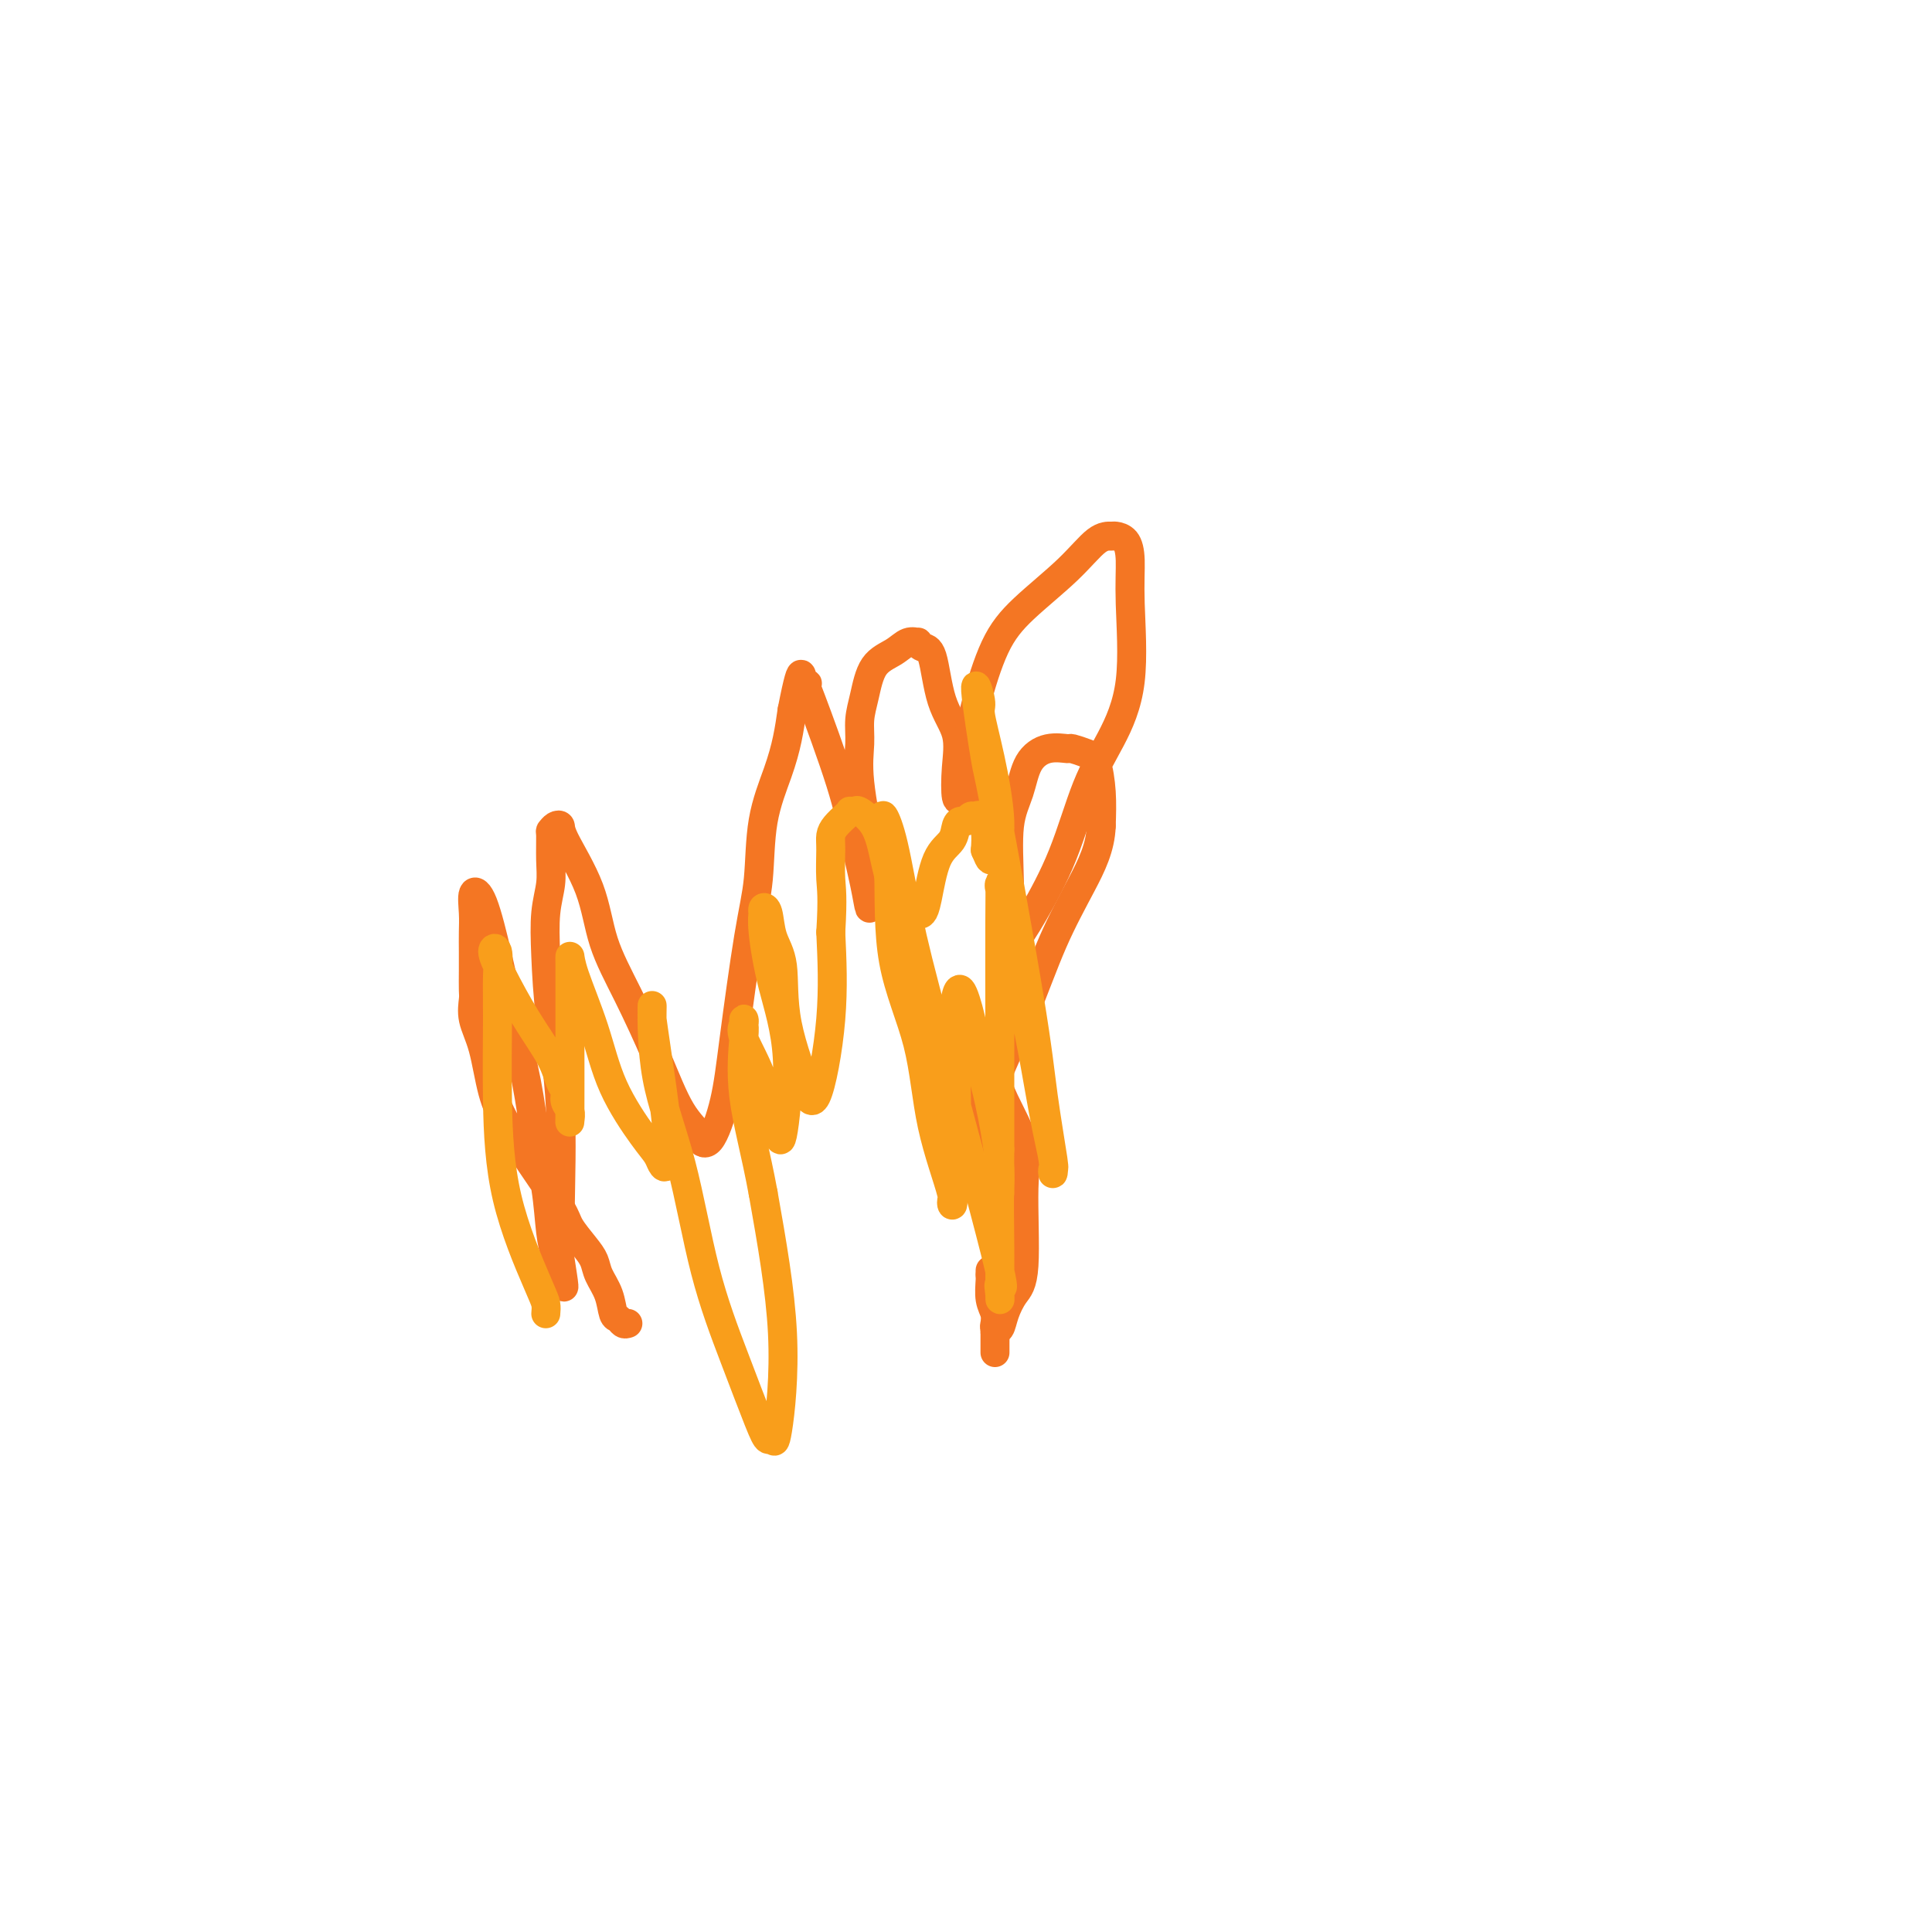 <svg viewBox='0 0 400 400' version='1.1' xmlns='http://www.w3.org/2000/svg' xmlns:xlink='http://www.w3.org/1999/xlink'><g fill='none' stroke='#F47623' stroke-width='6' stroke-linecap='round' stroke-linejoin='round'><path d='M130,274c-0.336,0.108 -0.671,0.216 -1,0c-0.329,-0.216 -0.651,-0.757 -1,-1c-0.349,-0.243 -0.725,-0.188 -1,-1c-0.275,-0.812 -0.448,-2.489 -1,-4c-0.552,-1.511 -1.481,-2.854 -2,-4c-0.519,-1.146 -0.627,-2.096 -1,-3c-0.373,-0.904 -1.013,-1.762 -2,-3c-0.987,-1.238 -2.323,-2.854 -3,-4c-0.677,-1.146 -0.695,-1.821 -2,-4c-1.305,-2.179 -3.898,-5.863 -6,-9c-2.102,-3.137 -3.712,-5.726 -5,-8c-1.288,-2.274 -2.254,-4.232 -3,-7c-0.746,-2.768 -1.272,-6.347 -2,-9c-0.728,-2.653 -1.659,-4.379 -2,-6c-0.341,-1.621 -0.091,-3.136 0,-4c0.091,-0.864 0.025,-1.076 0,-2c-0.025,-0.924 -0.008,-2.560 0,-4c0.008,-1.440 0.007,-2.684 0,-4c-0.007,-1.316 -0.021,-2.703 0,-4c0.021,-1.297 0.077,-2.502 0,-4c-0.077,-1.498 -0.288,-3.288 0,-4c0.288,-0.712 1.074,-0.347 2,2c0.926,2.347 1.992,6.675 3,11c1.008,4.325 1.958,8.645 3,13c1.042,4.355 2.177,8.744 3,13c0.823,4.256 1.334,8.378 2,12c0.666,3.622 1.487,6.744 2,10c0.513,3.256 0.718,6.644 1,9c0.282,2.356 0.641,3.678 1,5'/><path d='M115,260c2.854,11.955 1.490,4.342 1,1c-0.490,-3.342 -0.107,-2.414 0,-3c0.107,-0.586 -0.063,-2.686 0,-8c0.063,-5.314 0.361,-13.842 0,-21c-0.361,-7.158 -1.379,-12.948 -2,-18c-0.621,-5.052 -0.846,-9.368 -1,-13c-0.154,-3.632 -0.238,-6.580 0,-9c0.238,-2.420 0.799,-4.312 1,-6c0.201,-1.688 0.044,-3.171 0,-5c-0.044,-1.829 0.026,-4.003 0,-5c-0.026,-0.997 -0.148,-0.816 0,-1c0.148,-0.184 0.565,-0.731 1,-1c0.435,-0.269 0.887,-0.259 1,0c0.113,0.259 -0.112,0.766 1,3c1.112,2.234 3.563,6.193 5,10c1.437,3.807 1.861,7.462 3,11c1.139,3.538 2.994,6.961 5,11c2.006,4.039 4.164,8.696 6,13c1.836,4.304 3.349,8.256 5,11c1.651,2.744 3.438,4.282 4,5c0.562,0.718 -0.103,0.617 0,1c0.103,0.383 0.973,1.249 2,0c1.027,-1.249 2.210,-4.612 3,-8c0.790,-3.388 1.188,-6.799 2,-13c0.812,-6.201 2.038,-15.192 3,-21c0.962,-5.808 1.658,-8.432 2,-12c0.342,-3.568 0.329,-8.080 1,-12c0.671,-3.920 2.027,-7.248 3,-10c0.973,-2.752 1.564,-4.929 2,-7c0.436,-2.071 0.718,-4.035 1,-6'/><path d='M164,147c2.560,-13.085 1.960,-5.298 2,-3c0.040,2.298 0.720,-0.892 1,-2c0.280,-1.108 0.158,-0.132 0,0c-0.158,0.132 -0.354,-0.578 1,3c1.354,3.578 4.258,11.446 6,17c1.742,5.554 2.323,8.796 3,12c0.677,3.204 1.451,6.371 2,9c0.549,2.629 0.871,4.719 1,5c0.129,0.281 0.063,-1.246 0,-3c-0.063,-1.754 -0.123,-3.735 0,-5c0.123,-1.265 0.428,-1.813 0,-5c-0.428,-3.187 -1.589,-9.014 -2,-13c-0.411,-3.986 -0.073,-6.131 0,-8c0.073,-1.869 -0.118,-3.461 0,-5c0.118,-1.539 0.547,-3.025 1,-5c0.453,-1.975 0.930,-4.439 2,-6c1.070,-1.561 2.734,-2.218 4,-3c1.266,-0.782 2.135,-1.688 3,-2c0.865,-0.312 1.725,-0.031 2,0c0.275,0.031 -0.034,-0.189 0,0c0.034,0.189 0.412,0.785 1,1c0.588,0.215 1.386,0.048 2,2c0.614,1.952 1.043,6.023 2,9c0.957,2.977 2.442,4.860 3,7c0.558,2.140 0.189,4.538 0,7c-0.189,2.462 -0.197,4.989 0,6c0.197,1.011 0.598,0.505 1,0'/><path d='M199,165c1.174,4.053 1.110,-0.313 1,-3c-0.110,-2.687 -0.268,-3.693 0,-6c0.268,-2.307 0.960,-5.914 2,-10c1.040,-4.086 2.429,-8.650 4,-12c1.571,-3.350 3.323,-5.486 6,-8c2.677,-2.514 6.279,-5.404 9,-8c2.721,-2.596 4.561,-4.896 6,-6c1.439,-1.104 2.476,-1.011 3,-1c0.524,0.011 0.536,-0.060 1,0c0.464,0.060 1.381,0.249 2,1c0.619,0.751 0.939,2.062 1,4c0.061,1.938 -0.137,4.501 0,9c0.137,4.499 0.610,10.932 0,16c-0.610,5.068 -2.303,8.771 -4,12c-1.697,3.229 -3.397,5.985 -5,10c-1.603,4.015 -3.109,9.291 -5,14c-1.891,4.709 -4.166,8.853 -6,12c-1.834,3.147 -3.225,5.298 -4,6c-0.775,0.702 -0.933,-0.046 -1,0c-0.067,0.046 -0.041,0.886 0,-1c0.041,-1.886 0.099,-6.499 0,-11c-0.099,-4.501 -0.355,-8.890 0,-12c0.355,-3.110 1.322,-4.939 2,-7c0.678,-2.061 1.067,-4.353 2,-6c0.933,-1.647 2.410,-2.649 4,-3c1.590,-0.351 3.291,-0.053 4,0c0.709,0.053 0.425,-0.141 1,0c0.575,0.141 2.010,0.615 3,1c0.990,0.385 1.536,0.681 2,2c0.464,1.319 0.847,3.663 1,6c0.153,2.337 0.077,4.669 0,7'/><path d='M228,171c-0.152,4.502 -2.031,8.255 -4,12c-1.969,3.745 -4.027,7.480 -6,12c-1.973,4.520 -3.859,9.826 -6,15c-2.141,5.174 -4.535,10.218 -6,14c-1.465,3.782 -2.000,6.304 -3,9c-1.000,2.696 -2.466,5.567 -3,7c-0.534,1.433 -0.136,1.427 0,1c0.136,-0.427 0.012,-1.275 0,-2c-0.012,-0.725 0.090,-1.329 0,-3c-0.090,-1.671 -0.371,-4.411 0,-6c0.371,-1.589 1.395,-2.026 2,-3c0.605,-0.974 0.790,-2.485 1,-3c0.210,-0.515 0.444,-0.035 1,0c0.556,0.035 1.432,-0.374 2,0c0.568,0.374 0.826,1.530 2,4c1.174,2.470 3.264,6.253 4,9c0.736,2.747 0.117,4.456 0,9c-0.117,4.544 0.266,11.922 0,16c-0.266,4.078 -1.182,4.856 -2,6c-0.818,1.144 -1.539,2.655 -2,4c-0.461,1.345 -0.663,2.524 -1,3c-0.337,0.476 -0.808,0.248 -1,0c-0.192,-0.248 -0.104,-0.516 0,-1c0.104,-0.484 0.224,-1.185 0,-2c-0.224,-0.815 -0.792,-1.744 -1,-3c-0.208,-1.256 -0.056,-2.838 0,-4c0.056,-1.162 0.016,-1.903 0,-2c-0.016,-0.097 -0.008,0.452 0,1'/><path d='M205,264c-0.083,-0.923 0.710,2.268 1,5c0.290,2.732 0.078,5.003 0,6c-0.078,0.997 -0.021,0.720 0,1c0.021,0.280 0.006,1.119 0,2c-0.006,0.881 -0.001,1.805 0,2c0.001,0.195 0.000,-0.340 0,-1c-0.000,-0.660 -0.000,-1.447 0,-2c0.000,-0.553 0.000,-0.872 0,-1c-0.000,-0.128 -0.000,-0.064 0,0'/></g>
<g fill='none' stroke='#F99E1B' stroke-width='6' stroke-linecap='round' stroke-linejoin='round'><path d='M113,272c0.061,-0.665 0.121,-1.330 0,-2c-0.121,-0.670 -0.425,-1.346 -2,-5c-1.575,-3.654 -4.421,-10.286 -6,-17c-1.579,-6.714 -1.892,-13.511 -2,-20c-0.108,-6.489 -0.011,-12.669 0,-17c0.011,-4.331 -0.063,-6.811 0,-9c0.063,-2.189 0.265,-4.085 0,-5c-0.265,-0.915 -0.997,-0.848 -1,0c-0.003,0.848 0.721,2.478 2,5c1.279,2.522 3.112,5.936 5,9c1.888,3.064 3.830,5.779 5,8c1.170,2.221 1.567,3.946 2,5c0.433,1.054 0.901,1.435 1,2c0.099,0.565 -0.169,1.314 0,2c0.169,0.686 0.777,1.307 1,2c0.223,0.693 0.060,1.456 0,2c-0.060,0.544 -0.017,0.870 0,-2c0.017,-2.870 0.009,-8.935 0,-15'/><path d='M118,215c-0.000,-4.632 -0.002,-7.710 0,-10c0.002,-2.290 0.006,-3.790 0,-5c-0.006,-1.210 -0.024,-2.130 0,-2c0.024,0.130 0.090,1.309 1,4c0.910,2.691 2.663,6.895 4,11c1.337,4.105 2.256,8.109 4,12c1.744,3.891 4.311,7.667 6,10c1.689,2.333 2.499,3.224 3,4c0.501,0.776 0.695,1.436 1,2c0.305,0.564 0.723,1.031 1,0c0.277,-1.031 0.414,-3.558 0,-8c-0.414,-4.442 -1.379,-10.797 -2,-15c-0.621,-4.203 -0.897,-6.254 -1,-7c-0.103,-0.746 -0.031,-0.185 0,-1c0.031,-0.815 0.023,-3.004 0,-1c-0.023,2.004 -0.059,8.203 1,14c1.059,5.797 3.215,11.193 5,18c1.785,6.807 3.200,15.023 5,22c1.800,6.977 3.987,12.713 6,18c2.013,5.287 3.852,10.124 5,13c1.148,2.876 1.603,3.790 2,4c0.397,0.210 0.735,-0.284 1,0c0.265,0.284 0.456,1.346 1,-2c0.544,-3.346 1.441,-11.099 1,-20c-0.441,-8.901 -2.221,-18.951 -4,-29'/><path d='M158,247c-1.524,-8.332 -3.336,-14.661 -4,-20c-0.664,-5.339 -0.182,-9.689 0,-12c0.182,-2.311 0.062,-2.584 0,-3c-0.062,-0.416 -0.066,-0.975 0,-1c0.066,-0.025 0.203,0.482 0,1c-0.203,0.518 -0.746,1.045 0,3c0.746,1.955 2.780,5.337 4,9c1.220,3.663 1.624,7.605 2,9c0.376,1.395 0.724,0.243 1,1c0.276,0.757 0.480,3.425 1,1c0.520,-2.425 1.355,-9.941 1,-16c-0.355,-6.059 -1.900,-10.661 -3,-15c-1.100,-4.339 -1.756,-8.417 -2,-11c-0.244,-2.583 -0.078,-3.672 0,-4c0.078,-0.328 0.067,0.104 0,0c-0.067,-0.104 -0.190,-0.746 0,-1c0.190,-0.254 0.693,-0.121 1,1c0.307,1.121 0.417,3.231 1,5c0.583,1.769 1.639,3.198 2,6c0.361,2.802 0.027,6.978 1,12c0.973,5.022 3.252,10.890 4,13c0.748,2.110 -0.037,0.463 0,1c0.037,0.537 0.895,3.260 2,1c1.105,-2.260 2.459,-9.503 3,-16c0.541,-6.497 0.271,-12.249 0,-18'/><path d='M172,193c0.462,-7.429 0.116,-9.002 0,-11c-0.116,-1.998 -0.003,-4.420 0,-6c0.003,-1.580 -0.105,-2.318 0,-3c0.105,-0.682 0.424,-1.306 1,-2c0.576,-0.694 1.409,-1.456 2,-2c0.591,-0.544 0.938,-0.871 1,-1c0.062,-0.129 -0.163,-0.061 0,0c0.163,0.061 0.714,0.113 1,0c0.286,-0.113 0.307,-0.393 1,0c0.693,0.393 2.059,1.457 3,3c0.941,1.543 1.456,3.563 2,6c0.544,2.437 1.115,5.290 2,7c0.885,1.710 2.084,2.277 3,3c0.916,0.723 1.548,1.600 2,2c0.452,0.400 0.723,0.321 1,0c0.277,-0.321 0.561,-0.885 1,-3c0.439,-2.115 1.035,-5.781 2,-8c0.965,-2.219 2.300,-2.991 3,-4c0.700,-1.009 0.765,-2.256 1,-3c0.235,-0.744 0.640,-0.986 1,-1c0.360,-0.014 0.675,0.201 1,0c0.325,-0.201 0.662,-0.816 1,-1c0.338,-0.184 0.678,0.064 1,0c0.322,-0.064 0.625,-0.440 1,0c0.375,0.440 0.821,1.697 1,3c0.179,1.303 0.089,2.651 0,4'/><path d='M204,176c0.652,1.529 0.783,1.853 1,2c0.217,0.147 0.518,0.118 1,-1c0.482,-1.118 1.143,-3.326 1,-7c-0.143,-3.674 -1.089,-8.813 -2,-13c-0.911,-4.187 -1.788,-7.421 -2,-9c-0.212,-1.579 0.240,-1.503 0,-3c-0.240,-1.497 -1.173,-4.569 -1,-2c0.173,2.569 1.451,10.777 2,14c0.549,3.223 0.368,1.461 2,10c1.632,8.539 5.078,27.379 7,39c1.922,11.621 2.320,16.022 3,21c0.680,4.978 1.642,10.533 2,13c0.358,2.467 0.113,1.847 0,2c-0.113,0.153 -0.094,1.079 0,1c0.094,-0.079 0.265,-1.164 0,-3c-0.265,-1.836 -0.964,-4.423 -2,-10c-1.036,-5.577 -2.407,-14.143 -4,-21c-1.593,-6.857 -3.408,-12.004 -4,-16c-0.592,-3.996 0.037,-6.842 0,-8c-0.037,-1.158 -0.742,-0.628 -1,-1c-0.258,-0.372 -0.069,-1.646 0,-1c0.069,0.646 0.019,3.212 0,8c-0.019,4.788 -0.005,11.796 0,20c0.005,8.204 0.003,17.602 0,27'/><path d='M207,238c-0.153,12.135 -0.034,15.973 0,20c0.034,4.027 -0.017,8.244 0,10c0.017,1.756 0.101,1.052 0,0c-0.101,-1.052 -0.386,-2.450 0,-2c0.386,0.450 1.445,2.750 -1,-7c-2.445,-9.750 -8.393,-31.550 -12,-45c-3.607,-13.450 -4.871,-18.551 -6,-24c-1.129,-5.449 -2.121,-11.245 -3,-15c-0.879,-3.755 -1.644,-5.468 -2,-6c-0.356,-0.532 -0.302,0.117 0,2c0.302,1.883 0.853,4.998 1,10c0.147,5.002 -0.109,11.890 1,18c1.109,6.110 3.583,11.442 5,17c1.417,5.558 1.777,11.343 3,17c1.223,5.657 3.308,11.187 4,14c0.692,2.813 -0.011,2.911 0,2c0.011,-0.911 0.734,-2.830 1,-7c0.266,-4.170 0.073,-10.589 0,-16c-0.073,-5.411 -0.028,-9.813 0,-13c0.028,-3.187 0.038,-5.158 0,-6c-0.038,-0.842 -0.124,-0.556 0,-1c0.124,-0.444 0.456,-1.620 1,-1c0.544,0.620 1.298,3.034 2,6c0.702,2.966 1.351,6.483 2,10'/><path d='M203,221c1.392,4.685 2.373,9.396 3,13c0.627,3.604 0.900,6.101 1,8c0.100,1.899 0.027,3.200 0,4c-0.027,0.800 -0.007,1.100 0,1c0.007,-0.100 0.002,-0.602 0,-1c-0.002,-0.398 -0.001,-0.694 0,-1c0.001,-0.306 0.000,-0.621 0,-1c-0.000,-0.379 -0.000,-0.823 0,-1c0.000,-0.177 0.000,-0.089 0,0'/></g>
</svg>